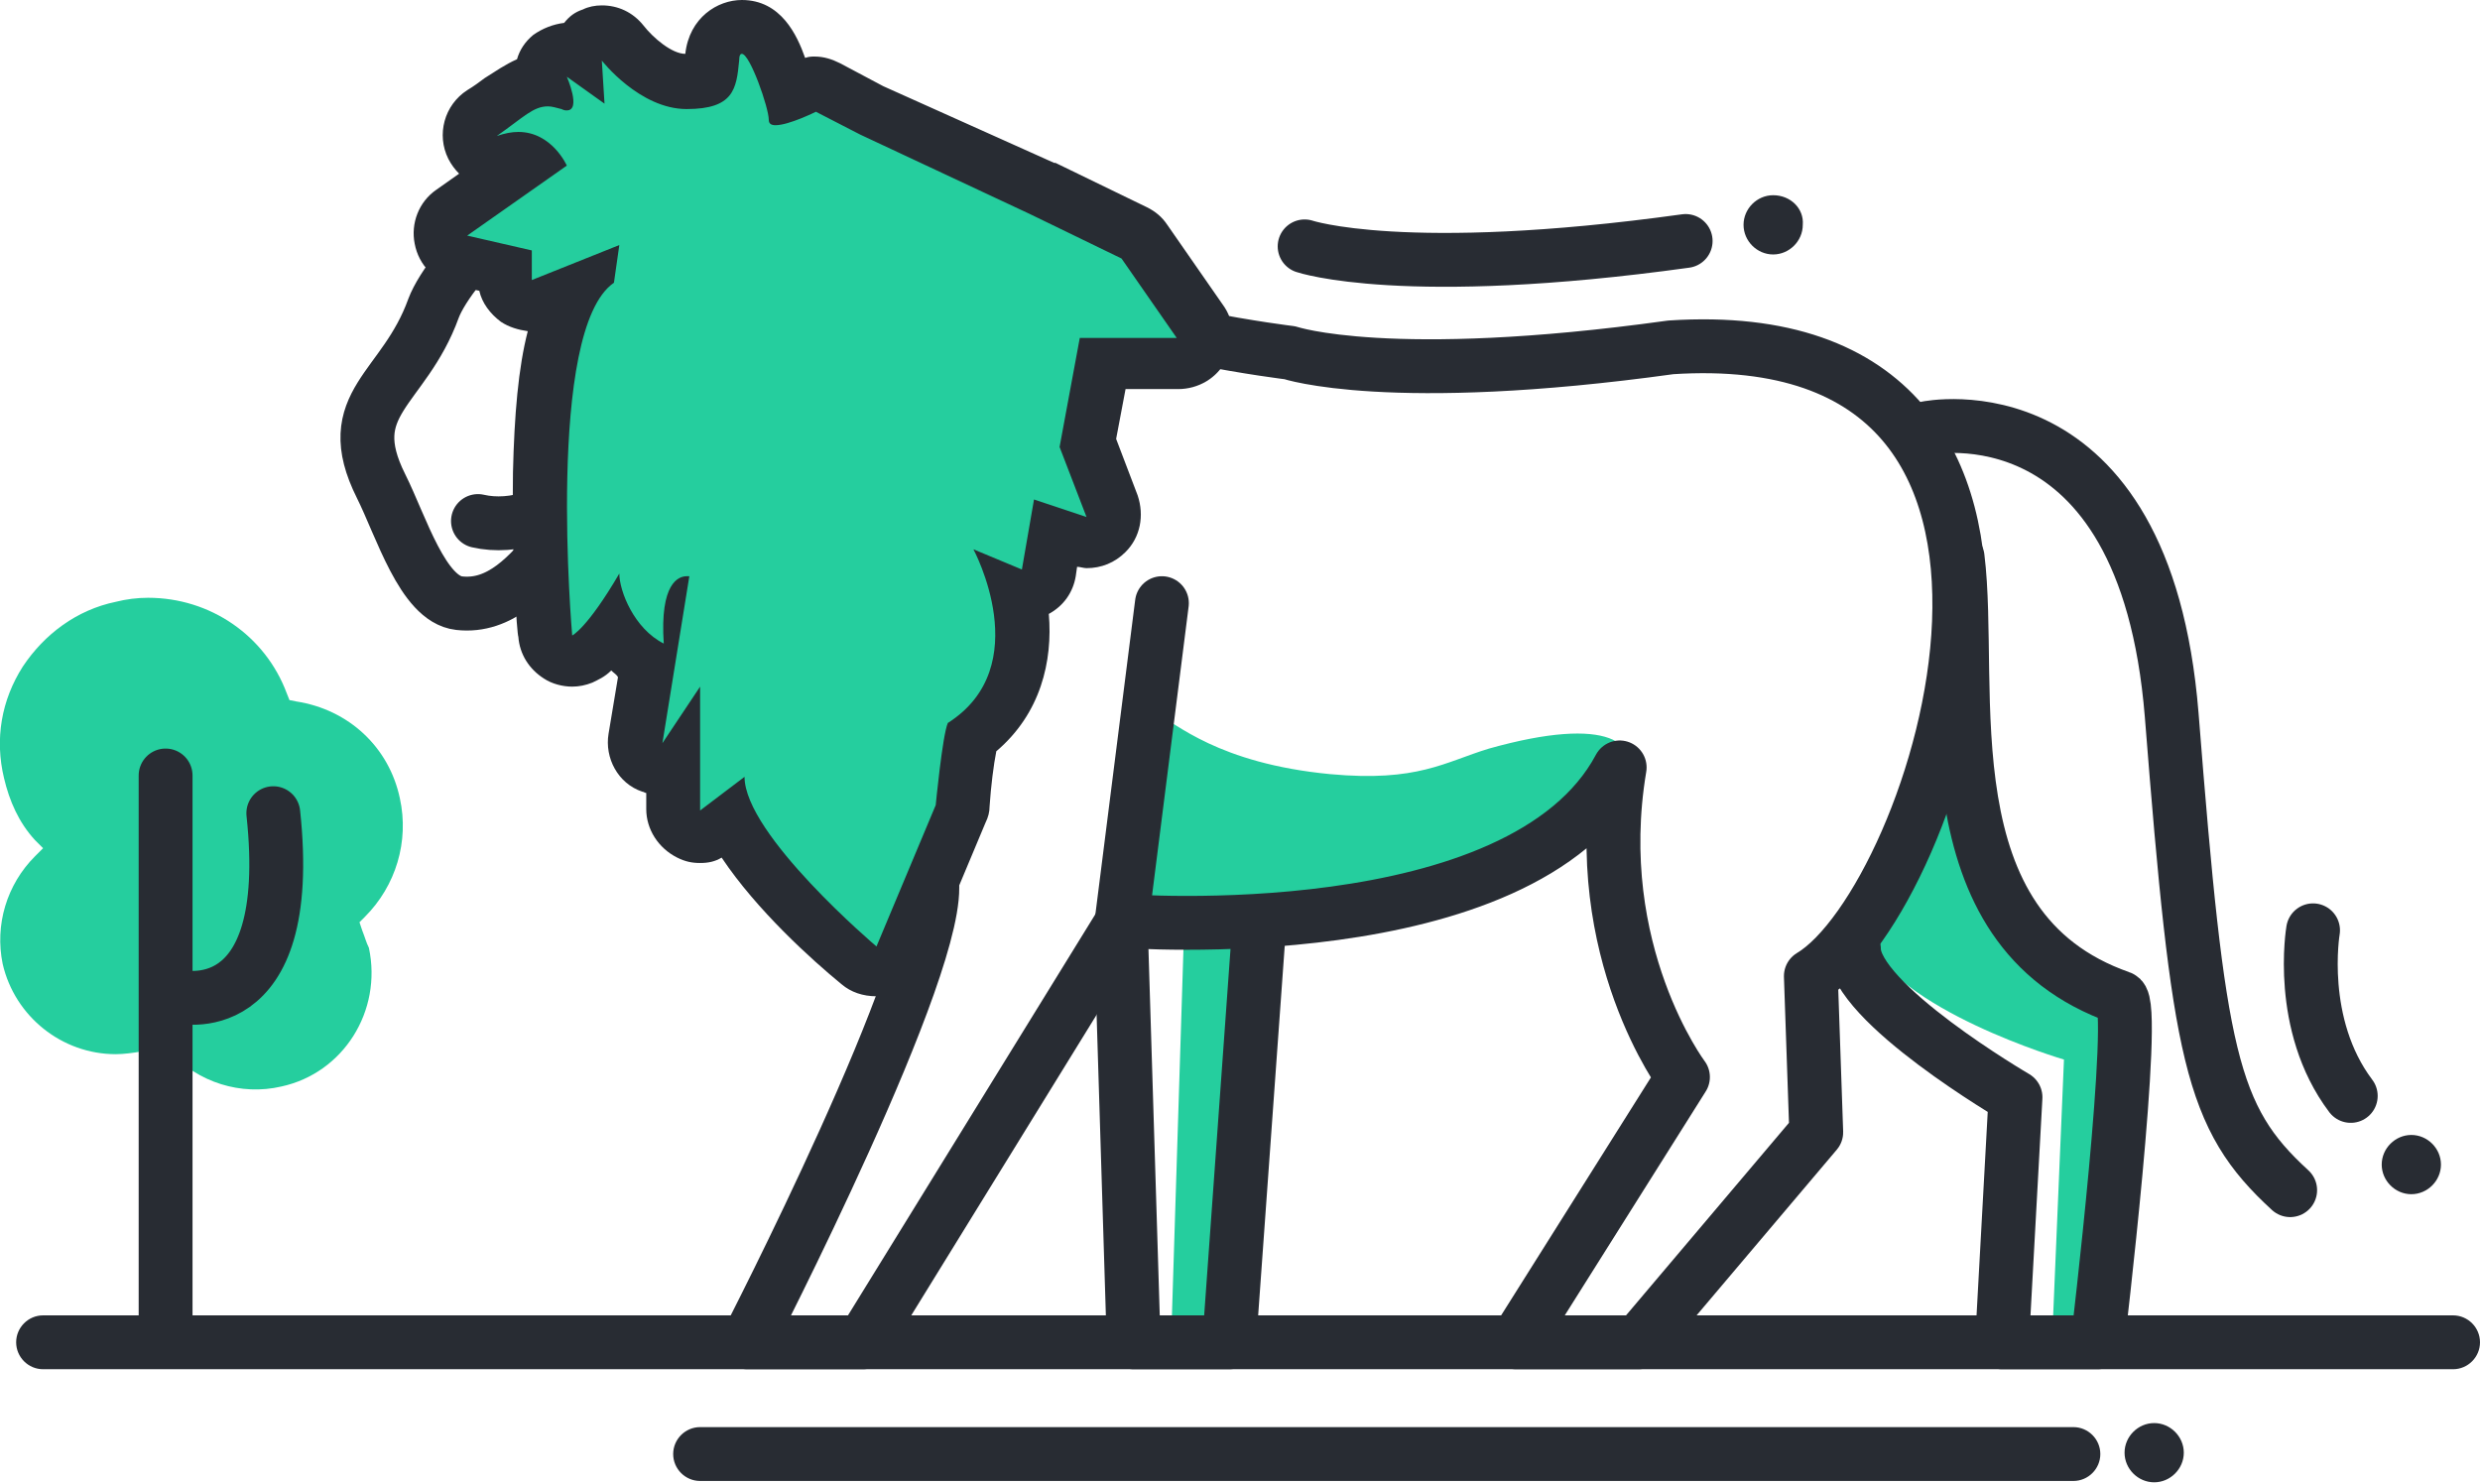 <svg version="1.1" id="Réteg_1" xmlns="http://www.w3.org/2000/svg" xmlns:xlink="http://www.w3.org/1999/xlink" x="0" y="0" viewBox="0 0 184.2 110.2" xml:space="preserve"><style>.st0{fill:#25ce9e}.st0,.st1,.st2{clip-path:url(#SVGID_2_)}.st1{fill:#282c33}.st2{fill:none;stroke:#282c33;stroke-width:4;stroke-linecap:round;stroke-linejoin:round;stroke-miterlimit:10}</style><defs><path id="SVGID_1_" d="M0 0h184.2v110.2H0z"/></defs><clipPath id="SVGID_2_"><use xlink:href="#SVGID_1_" overflow="visible"/></clipPath><path class="st0" d="M146.4 41.4c1.2 9.7-3.5 27.6 11.2 32.7 1.3.4-1.7 25.9-1.7 25.9h-3.5l.9-21.3s-12.6-3.7-14.7-9.2M87.9 70.5L87 99.1h4.4l2.1-30"/><path class="st0" d="M106.7 66.3c-14.6 2.5-25.1 6.5-23.4-3.8 2.9-17.1-1.2-6.6 15.5-5 6.5.6 8.5-.9 11.8-1.9 17.8-5 10.4 8.3-3.9 10.7"/><path class="st1" d="M160 105.7c-1.2 0-2.2 1-2.2 2.2 0 1.2 1 2.2 2.2 2.2 1.2 0 2.2-1 2.2-2.2 0-1.2-1-2.2-2.2-2.2M131.7 14.5c-1.2 0-2.2 1-2.2 2.2 0 1.2 1 2.2 2.2 2.2 1.2 0 2.2-1 2.2-2.2.1-1.2-.9-2.2-2.2-2.2M179.1 84.3c-1.2 0-2.2 1-2.2 2.2 0 1.2 1 2.2 2.2 2.2 1.2 0 2.2-1 2.2-2.2 0-1.2-1-2.2-2.2-2.2M154 106H52c-1.1 0-2 .9-2 2s.9 2 2 2h102c1.1 0 2-.9 2-2s-.9-2-2-2M182.2 97.7H3.2c-1.1 0-2 .9-2 2s.9 2 2 2h179c1.1 0 2-.9 2-2s-.9-2-2-2"/><path class="st2" d="M134.5 72.5l.4 11.6-13.2 15.6h-9.1L125 80s-7-9.3-4.7-23C113 70.7 83.4 68.4 83.4 68.4L64.1 99.7h-8.6s14.7-28.5 13.7-34.4C68.1 59 59.7 57.8 56.9 53c-2.7-4.8-6.8-14.3-10.5-16.2-3.6-1.8-6.2 8.7-12.3 8-2.7-.3-4.3-5.7-5.8-8.7-3.1-6.2 1.7-7.1 3.9-13.2.6-1.6 2.8-4.5 5.5-6.6 2.7-2.1 7.7-2 9.8-1.8 2 .2 26.3 4.2 31.1 7.2 4.8 3 17.2 4.5 17.2 4.5s7.4 2.5 28.3-.4c33.8-2.2 19.8 41.1 10.4 46.7zM96.9 18.3s7.4 2.5 28.3-.4"/><path class="st2" d="M43.9 28.8c1.5 3.9-.4 8.2-4.2 9.6-1.4.5-2.9.6-4.2.3M83.3 70.5l.9 29.2h7.1l2.2-30.6M145.4 41.4c1.2 9.7-2.5 27.6 12.1 32.7 1.3.4-1.7 25.6-1.7 25.6h-7.1l1-18.2s-12-7-12-11"/><path class="st0" d="M65.1 72.2c-.5 0-.9-.2-1.3-.5-1.4-1.2-7.2-6.2-9.5-10.8l-1 .8c-.4.3-.8.4-1.2.4-.3 0-.6-.1-.9-.2-.7-.3-1.1-1-1.1-1.8V57c-.3.1-.5.2-.8.2-.2 0-.5 0-.7-.1-.9-.3-1.4-1.2-1.2-2.2l.9-5.4c-1.1-.6-2-1.5-2.7-2.5-.8 1-1.5 1.8-2.2 2-.2.1-.5.1-.7.1-.4 0-.7-.1-1-.3-.5-.3-.9-.9-.9-1.5-.4-4.8-1.3-19.3 2-25.6l-2.3.9c-.2.1-.5.1-.7.1-.4 0-.8-.1-1.1-.3-.5-.4-.9-1-.9-1.7v-.6l-3.2-.7c-.8-.2-1.4-.8-1.5-1.6-.2-.8.2-1.6.8-2l5.6-3.9c-.2-.1-.4-.1-.7-.1-.3 0-.6.1-.9.2h-1.1c-.7 0-1.4-.4-1.8-1.1-.5-.9-.2-2 .7-2.6.6-.4 1-.7 1.4-1 1-.7 1.8-1.3 3-1.5-.1-.7.2-1.3.7-1.8.4-.3.8-.5 1.3-.5.2 0 .5 0 .7.1.2-.5.6-1 1.2-1.2.2-.1.5-.1.7-.1.6 0 1.2.3 1.6.8.6.8 2.7 2.8 4.8 2.8 1.7 0 1.7 0 1.9-1.8C53 2.6 54.2 2 55.1 2c1.9 0 3 2.9 3.6 4.9.3-.1.7-.3 1-.4.3-.1.6-.2.9-.2.3 0 .6.1.9.2l3.2 1.7 12.6 5.9 6.8 3.3c.3.1.6.4.8.6l4.1 5.9c.4.6.5 1.4.1 2.1-.3.7-1 1.1-1.8 1.1h-5.5L80.7 33l1.8 4.7c.3.7.1 1.5-.4 2.1-.4.4-.9.6-1.4.6-.2 0-.4 0-.6-.1l-1.7-.6-.5 2.9c-.1.6-.5 1.1-1 1.4-.3.2-.6.2-1 .2h-.3c.7 3.6.3 7.8-3.5 10.6-.2.9-.4 3.2-.6 5 0 .2-.1.4-.1.6L66.9 71c-.2.6-.8 1-1.4 1.2h-.4"/><path class="st1" d="M55.1 4c.6 0 2 4 2 4.9 0 .3.2.4.5.4 1 0 3-1 3-1l3.3 1.7 12.6 5.9 6.8 3.3 4.1 5.9h-7.2l-1.5 8.1 2 5.2-3.9-1.3-.9 5.2-3.6-1.5s4.7 8.7-1.9 12.9c-.4.9-.9 6.1-.9 6.1l-4.4 10.5s-9.8-8.3-9.8-12.6L52 60.2V51l-2.8 4.2 2-12.4H51c-.6 0-2 .5-1.7 5-2.2-1.1-3.3-3.9-3.3-5.2-2.4 4.1-3.5 4.6-3.5 4.6s-2-22.7 3.1-26.2l.4-2.8-6.5 2.6v-2.2l-4.8-1.1 7.4-5.2S41 9.8 38.5 9.8c-.5 0-1 .1-1.6.3 2-1.4 2.7-2.2 3.8-2.2.3 0 .6.1 1 .2.2.1.3.1.4.1 1.1 0 0-2.5 0-2.5l2.8 2-.2-3.2s2.8 3.6 6.3 3.6 3.7-1.5 3.9-3.6c0-.4.1-.5.2-.5m0-4c-1.8 0-3.9 1.3-4.2 4-1 0-2.4-1.2-3.1-2.1C47 .9 45.9.4 44.7.4c-.5 0-1 .1-1.4.3-.6.2-1 .5-1.4 1-.8.1-1.6.4-2.3.9-.6.5-1 1.1-1.2 1.8-.9.4-1.6.9-2.4 1.4-.4.3-.8.6-1.3.9-1.7 1.1-2.3 3.3-1.4 5.1.2.4.5.8.8 1.1l-1.7 1.2c-1.3.9-1.9 2.5-1.6 4 .3 1.6 1.5 2.8 3 3.1l1.8.4c.2.9.8 1.7 1.6 2.3.6.4 1.3.6 2 .7-.7 2.7-1 6.2-1.1 10.5-.1 6.3.3 12 .4 12.2.1 1.3.8 2.4 1.9 3.1.6.4 1.4.6 2.1.6.5 0 1-.1 1.5-.3.4-.2.9-.4 1.4-.9.2.2.4.3.5.5l-.7 4.2c-.3 1.8.7 3.7 2.5 4.3.1 0 .2.1.3.1v1.2c0 1.5.9 2.9 2.3 3.6.6.3 1.1.4 1.7.4.6 0 1.1-.1 1.6-.4 2.6 3.9 6.7 7.6 8.9 9.4.7.6 1.6.9 2.6.9.3 0 .6 0 .9-.1 1.2-.3 2.3-1.2 2.8-2.3l4.4-10.5c.2-.4.3-.8.3-1.2.1-1.5.3-3.1.5-4.1 3.3-2.8 4.2-6.7 3.9-10.2 1.1-.6 1.8-1.6 2-2.8l.1-.7c.2 0 .5.1.7.1 1.1 0 2.1-.4 2.9-1.2 1.1-1.1 1.4-2.7.9-4.2l-1.6-4.2.7-3.7h3.9c1.5 0 2.9-.8 3.6-2.2.7-1.3.6-2.9-.3-4.1l-4.1-5.9c-.4-.6-.9-1-1.5-1.3l-6.8-3.3h-.1L65.6 6.4l-3.2-1.7c-.6-.3-1.2-.5-1.9-.5-.2 0-.4 0-.7.1C59.2 2.6 58 0 55.1 0"/><path class="st2" d="M83.3 68.5l3-23.7M143.1 31.8s16.2-3.4 18.2 21.3c2 25.4 2.9 29.9 8.8 35.3"/><path class="st0" d="M26.9 69.1l-.2-.6.4-.4c2.3-2.3 3.3-5.6 2.6-8.8-.8-3.8-3.8-6.6-7.7-7.2l-.5-.1-.2-.5c-1.6-4.3-5.7-7.1-10.3-7.1-.8 0-1.6.1-2.4.3-2.9.6-5.3 2.4-6.9 4.8C.1 52-.4 54.9.3 57.8c.4 1.7 1.1 3.3 2.3 4.6l.6.6-.6.6c-2.1 2.1-3 5.1-2.4 8 .9 3.9 4.4 6.7 8.4 6.7.6 0 1.3-.1 1.9-.2.3-.1.7-.2 1.1-.3l.6-.2.4.5c2.1 2.3 5.3 3.3 8.3 2.6 4.6-1 7.5-5.6 6.5-10.3-.2-.4-.3-.8-.5-1.3"/><path class="st2" d="M12.3 99.1V57.6M13.2 74s8.8 2.3 7.1-13.6M171.8 69.1s-1.2 7 2.8 12.3"/></svg>